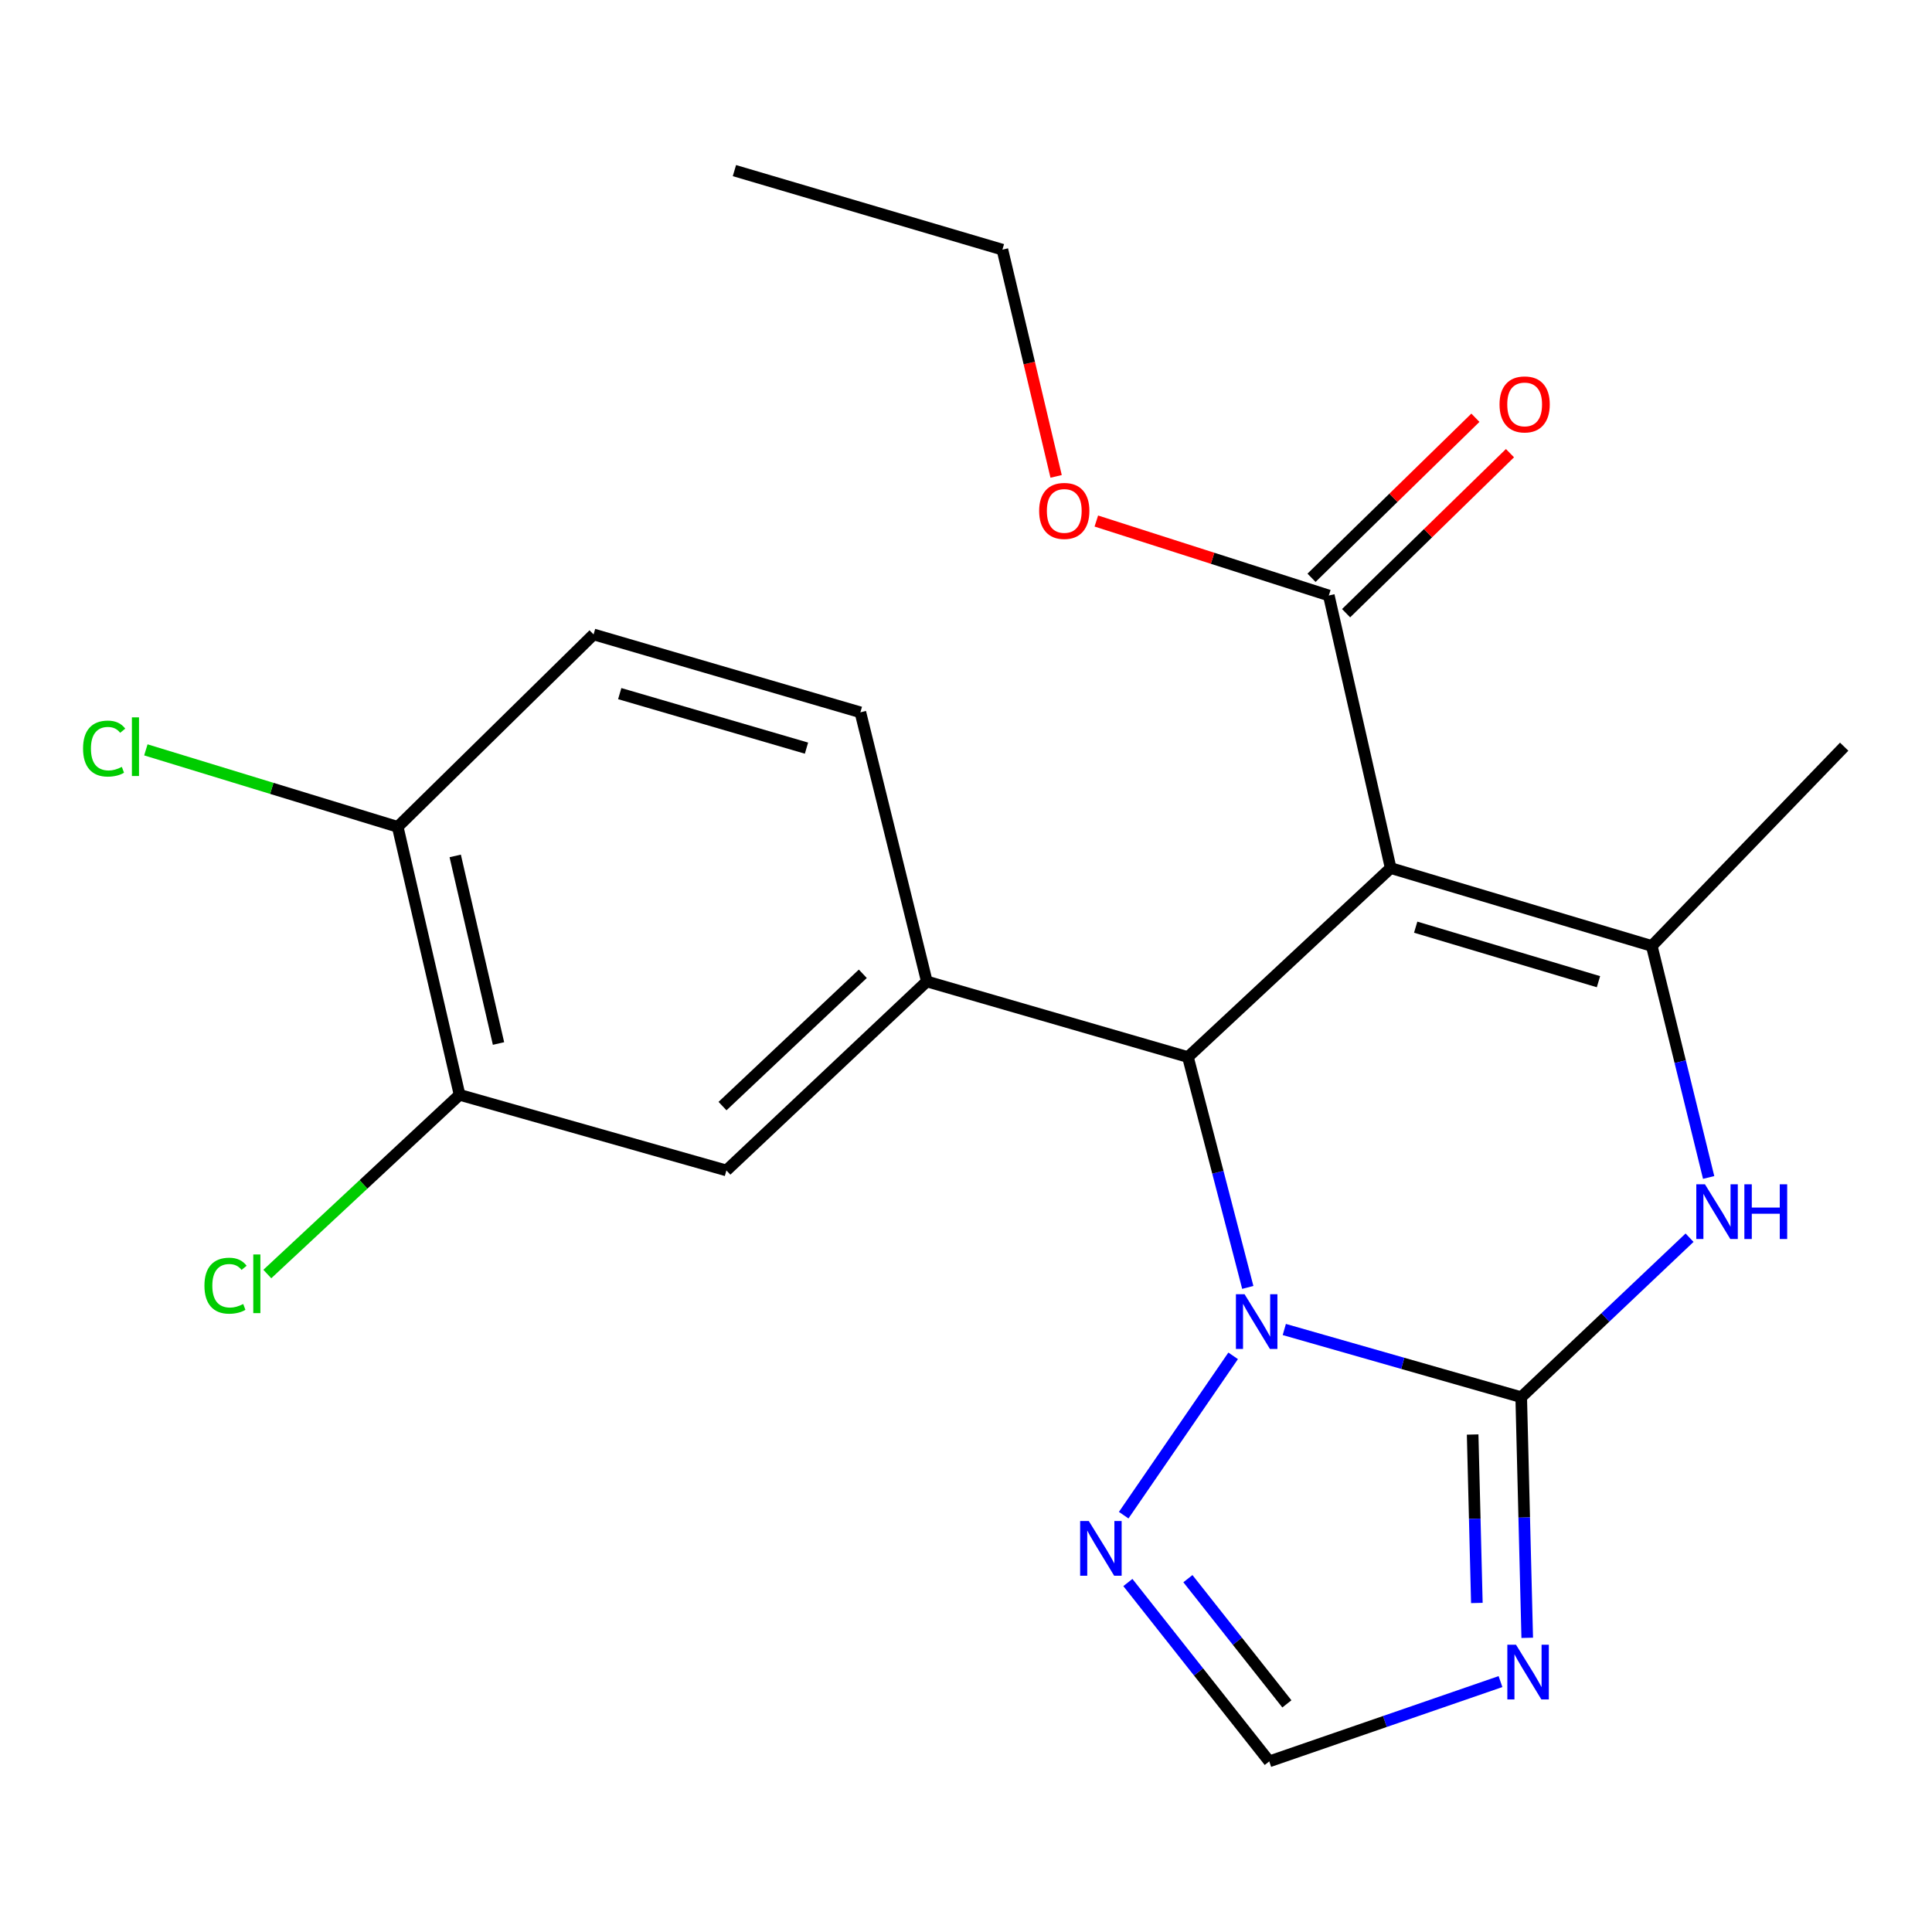 <?xml version='1.0' encoding='iso-8859-1'?>
<svg version='1.1' baseProfile='full'
              xmlns='http://www.w3.org/2000/svg'
                      xmlns:rdkit='http://www.rdkit.org/xml'
                      xmlns:xlink='http://www.w3.org/1999/xlink'
                  xml:space='preserve'
width='1000px' height='1000px' viewBox='0 0 1000 1000'>
<!-- END OF HEADER -->
<rect style='opacity:1.0;fill:#FFFFFF;stroke:none' width='1000' height='1000' x='0' y='0'> </rect>
<path class='bond-1' d='M 787.378,723.18 L 726.064,705.662' style='fill:none;fill-rule:evenodd;stroke:#000000;stroke-width:6px;stroke-linecap:butt;stroke-linejoin:miter;stroke-opacity:1' />
<path class='bond-1' d='M 726.064,705.662 L 664.75,688.145' style='fill:none;fill-rule:evenodd;stroke:#0000FF;stroke-width:6px;stroke-linecap:butt;stroke-linejoin:miter;stroke-opacity:1' />
<path class='bond-4' d='M 787.378,723.18 L 830.945,681.906' style='fill:none;fill-rule:evenodd;stroke:#000000;stroke-width:6px;stroke-linecap:butt;stroke-linejoin:miter;stroke-opacity:1' />
<path class='bond-4' d='M 830.945,681.906 L 874.512,640.633' style='fill:none;fill-rule:evenodd;stroke:#0000FF;stroke-width:6px;stroke-linecap:butt;stroke-linejoin:miter;stroke-opacity:1' />
<path class='bond-5' d='M 787.378,723.18 L 788.935,785.46' style='fill:none;fill-rule:evenodd;stroke:#000000;stroke-width:6px;stroke-linecap:butt;stroke-linejoin:miter;stroke-opacity:1' />
<path class='bond-5' d='M 788.935,785.46 L 790.492,847.74' style='fill:none;fill-rule:evenodd;stroke:#0000FF;stroke-width:6px;stroke-linecap:butt;stroke-linejoin:miter;stroke-opacity:1' />
<path class='bond-5' d='M 762.238,742.504 L 763.328,786.1' style='fill:none;fill-rule:evenodd;stroke:#000000;stroke-width:6px;stroke-linecap:butt;stroke-linejoin:miter;stroke-opacity:1' />
<path class='bond-5' d='M 763.328,786.1 L 764.418,829.696' style='fill:none;fill-rule:evenodd;stroke:#0000FF;stroke-width:6px;stroke-linecap:butt;stroke-linejoin:miter;stroke-opacity:1' />
<path class='bond-0' d='M 719.81,449.31 L 854.959,489.626' style='fill:none;fill-rule:evenodd;stroke:#000000;stroke-width:6px;stroke-linecap:butt;stroke-linejoin:miter;stroke-opacity:1' />
<path class='bond-0' d='M 732.76,479.904 L 827.365,508.125' style='fill:none;fill-rule:evenodd;stroke:#000000;stroke-width:6px;stroke-linecap:butt;stroke-linejoin:miter;stroke-opacity:1' />
<path class='bond-8' d='M 719.81,449.31 L 687.791,308.227' style='fill:none;fill-rule:evenodd;stroke:#000000;stroke-width:6px;stroke-linecap:butt;stroke-linejoin:miter;stroke-opacity:1' />
<path class='bond-23' d='M 719.81,449.31 L 614.873,547.132' style='fill:none;fill-rule:evenodd;stroke:#000000;stroke-width:6px;stroke-linecap:butt;stroke-linejoin:miter;stroke-opacity:1' />
<path class='bond-2' d='M 645.852,666.363 L 630.363,606.747' style='fill:none;fill-rule:evenodd;stroke:#0000FF;stroke-width:6px;stroke-linecap:butt;stroke-linejoin:miter;stroke-opacity:1' />
<path class='bond-2' d='M 630.363,606.747 L 614.873,547.132' style='fill:none;fill-rule:evenodd;stroke:#000000;stroke-width:6px;stroke-linecap:butt;stroke-linejoin:miter;stroke-opacity:1' />
<path class='bond-7' d='M 638.277,701.78 L 581.623,784.252' style='fill:none;fill-rule:evenodd;stroke:#0000FF;stroke-width:6px;stroke-linecap:butt;stroke-linejoin:miter;stroke-opacity:1' />
<path class='bond-6' d='M 614.873,547.132 L 479.725,507.998' style='fill:none;fill-rule:evenodd;stroke:#000000;stroke-width:6px;stroke-linecap:butt;stroke-linejoin:miter;stroke-opacity:1' />
<path class='bond-3' d='M 854.959,489.626 L 869.677,549.538' style='fill:none;fill-rule:evenodd;stroke:#000000;stroke-width:6px;stroke-linecap:butt;stroke-linejoin:miter;stroke-opacity:1' />
<path class='bond-3' d='M 869.677,549.538 L 884.395,609.451' style='fill:none;fill-rule:evenodd;stroke:#0000FF;stroke-width:6px;stroke-linecap:butt;stroke-linejoin:miter;stroke-opacity:1' />
<path class='bond-18' d='M 854.959,489.626 L 954.545,386.482' style='fill:none;fill-rule:evenodd;stroke:#000000;stroke-width:6px;stroke-linecap:butt;stroke-linejoin:miter;stroke-opacity:1' />
<path class='bond-9' d='M 776.652,870.388 L 716.81,891.041' style='fill:none;fill-rule:evenodd;stroke:#0000FF;stroke-width:6px;stroke-linecap:butt;stroke-linejoin:miter;stroke-opacity:1' />
<path class='bond-9' d='M 716.81,891.041 L 656.968,911.694' style='fill:none;fill-rule:evenodd;stroke:#000000;stroke-width:6px;stroke-linecap:butt;stroke-linejoin:miter;stroke-opacity:1' />
<path class='bond-10' d='M 479.725,507.998 L 375.983,605.819' style='fill:none;fill-rule:evenodd;stroke:#000000;stroke-width:6px;stroke-linecap:butt;stroke-linejoin:miter;stroke-opacity:1' />
<path class='bond-10' d='M 446.59,504.034 L 373.971,572.509' style='fill:none;fill-rule:evenodd;stroke:#000000;stroke-width:6px;stroke-linecap:butt;stroke-linejoin:miter;stroke-opacity:1' />
<path class='bond-13' d='M 479.725,507.998 L 445.329,368.694' style='fill:none;fill-rule:evenodd;stroke:#000000;stroke-width:6px;stroke-linecap:butt;stroke-linejoin:miter;stroke-opacity:1' />
<path class='bond-22' d='M 583.788,819.108 L 620.378,865.401' style='fill:none;fill-rule:evenodd;stroke:#0000FF;stroke-width:6px;stroke-linecap:butt;stroke-linejoin:miter;stroke-opacity:1' />
<path class='bond-22' d='M 620.378,865.401 L 656.968,911.694' style='fill:none;fill-rule:evenodd;stroke:#000000;stroke-width:6px;stroke-linecap:butt;stroke-linejoin:miter;stroke-opacity:1' />
<path class='bond-22' d='M 614.861,817.112 L 640.474,849.517' style='fill:none;fill-rule:evenodd;stroke:#0000FF;stroke-width:6px;stroke-linecap:butt;stroke-linejoin:miter;stroke-opacity:1' />
<path class='bond-22' d='M 640.474,849.517 L 666.087,881.922' style='fill:none;fill-rule:evenodd;stroke:#000000;stroke-width:6px;stroke-linecap:butt;stroke-linejoin:miter;stroke-opacity:1' />
<path class='bond-14' d='M 696.74,317.39 L 739.151,275.973' style='fill:none;fill-rule:evenodd;stroke:#000000;stroke-width:6px;stroke-linecap:butt;stroke-linejoin:miter;stroke-opacity:1' />
<path class='bond-14' d='M 739.151,275.973 L 781.563,234.556' style='fill:none;fill-rule:evenodd;stroke:#FF0000;stroke-width:6px;stroke-linecap:butt;stroke-linejoin:miter;stroke-opacity:1' />
<path class='bond-14' d='M 678.843,299.064 L 721.255,257.647' style='fill:none;fill-rule:evenodd;stroke:#000000;stroke-width:6px;stroke-linecap:butt;stroke-linejoin:miter;stroke-opacity:1' />
<path class='bond-14' d='M 721.255,257.647 L 763.666,216.23' style='fill:none;fill-rule:evenodd;stroke:#FF0000;stroke-width:6px;stroke-linecap:butt;stroke-linejoin:miter;stroke-opacity:1' />
<path class='bond-17' d='M 687.791,308.227 L 627.625,288.956' style='fill:none;fill-rule:evenodd;stroke:#000000;stroke-width:6px;stroke-linecap:butt;stroke-linejoin:miter;stroke-opacity:1' />
<path class='bond-17' d='M 627.625,288.956 L 567.458,269.684' style='fill:none;fill-rule:evenodd;stroke:#FF0000;stroke-width:6px;stroke-linecap:butt;stroke-linejoin:miter;stroke-opacity:1' />
<path class='bond-11' d='M 375.983,605.819 L 237.874,566.685' style='fill:none;fill-rule:evenodd;stroke:#000000;stroke-width:6px;stroke-linecap:butt;stroke-linejoin:miter;stroke-opacity:1' />
<path class='bond-16' d='M 237.874,566.685 L 188.119,613.06' style='fill:none;fill-rule:evenodd;stroke:#000000;stroke-width:6px;stroke-linecap:butt;stroke-linejoin:miter;stroke-opacity:1' />
<path class='bond-16' d='M 188.119,613.06 L 138.363,659.435' style='fill:none;fill-rule:evenodd;stroke:#00CC00;stroke-width:6px;stroke-linecap:butt;stroke-linejoin:miter;stroke-opacity:1' />
<path class='bond-24' d='M 237.874,566.685 L 205.855,427.979' style='fill:none;fill-rule:evenodd;stroke:#000000;stroke-width:6px;stroke-linecap:butt;stroke-linejoin:miter;stroke-opacity:1' />
<path class='bond-24' d='M 258.03,540.117 L 235.617,443.023' style='fill:none;fill-rule:evenodd;stroke:#000000;stroke-width:6px;stroke-linecap:butt;stroke-linejoin:miter;stroke-opacity:1' />
<path class='bond-12' d='M 205.855,427.979 L 307.234,328.378' style='fill:none;fill-rule:evenodd;stroke:#000000;stroke-width:6px;stroke-linecap:butt;stroke-linejoin:miter;stroke-opacity:1' />
<path class='bond-19' d='M 205.855,427.979 L 140.676,408.054' style='fill:none;fill-rule:evenodd;stroke:#000000;stroke-width:6px;stroke-linecap:butt;stroke-linejoin:miter;stroke-opacity:1' />
<path class='bond-19' d='M 140.676,408.054 L 75.497,388.129' style='fill:none;fill-rule:evenodd;stroke:#00CC00;stroke-width:6px;stroke-linecap:butt;stroke-linejoin:miter;stroke-opacity:1' />
<path class='bond-15' d='M 445.329,368.694 L 307.234,328.378' style='fill:none;fill-rule:evenodd;stroke:#000000;stroke-width:6px;stroke-linecap:butt;stroke-linejoin:miter;stroke-opacity:1' />
<path class='bond-15' d='M 417.436,387.235 L 320.77,359.014' style='fill:none;fill-rule:evenodd;stroke:#000000;stroke-width:6px;stroke-linecap:butt;stroke-linejoin:miter;stroke-opacity:1' />
<path class='bond-20' d='M 546.648,246.576 L 532.747,187.898' style='fill:none;fill-rule:evenodd;stroke:#FF0000;stroke-width:6px;stroke-linecap:butt;stroke-linejoin:miter;stroke-opacity:1' />
<path class='bond-20' d='M 532.747,187.898 L 518.845,129.22' style='fill:none;fill-rule:evenodd;stroke:#000000;stroke-width:6px;stroke-linecap:butt;stroke-linejoin:miter;stroke-opacity:1' />
<path class='bond-21' d='M 518.845,129.22 L 380.138,88.306' style='fill:none;fill-rule:evenodd;stroke:#000000;stroke-width:6px;stroke-linecap:butt;stroke-linejoin:miter;stroke-opacity:1' />
<path  class='atom-2' d='M 644.19 669.9
L 653.47 684.9
Q 654.39 686.38, 655.87 689.06
Q 657.35 691.74, 657.43 691.9
L 657.43 669.9
L 661.19 669.9
L 661.19 698.22
L 657.31 698.22
L 647.35 681.82
Q 646.19 679.9, 644.95 677.7
Q 643.75 675.5, 643.39 674.82
L 643.39 698.22
L 639.71 698.22
L 639.71 669.9
L 644.19 669.9
' fill='#0000FF'/>
<path  class='atom-5' d='M 882.483 612.991
L 891.763 627.991
Q 892.683 629.471, 894.163 632.151
Q 895.643 634.831, 895.723 634.991
L 895.723 612.991
L 899.483 612.991
L 899.483 641.311
L 895.603 641.311
L 885.643 624.911
Q 884.483 622.991, 883.243 620.791
Q 882.043 618.591, 881.683 617.911
L 881.683 641.311
L 878.003 641.311
L 878.003 612.991
L 882.483 612.991
' fill='#0000FF'/>
<path  class='atom-5' d='M 902.883 612.991
L 906.723 612.991
L 906.723 625.031
L 921.203 625.031
L 921.203 612.991
L 925.043 612.991
L 925.043 641.311
L 921.203 641.311
L 921.203 628.231
L 906.723 628.231
L 906.723 641.311
L 902.883 641.311
L 902.883 612.991
' fill='#0000FF'/>
<path  class='atom-6' d='M 784.675 851.298
L 793.955 866.298
Q 794.875 867.778, 796.355 870.458
Q 797.835 873.138, 797.915 873.298
L 797.915 851.298
L 801.675 851.298
L 801.675 879.618
L 797.795 879.618
L 787.835 863.218
Q 786.675 861.298, 785.435 859.098
Q 784.235 856.898, 783.875 856.218
L 783.875 879.618
L 780.195 879.618
L 780.195 851.298
L 784.675 851.298
' fill='#0000FF'/>
<path  class='atom-8' d='M 563.559 787.274
L 572.839 802.274
Q 573.759 803.754, 575.239 806.434
Q 576.719 809.114, 576.799 809.274
L 576.799 787.274
L 580.559 787.274
L 580.559 815.594
L 576.679 815.594
L 566.719 799.194
Q 565.559 797.274, 564.319 795.074
Q 563.119 792.874, 562.759 792.194
L 562.759 815.594
L 559.079 815.594
L 559.079 787.274
L 563.559 787.274
' fill='#0000FF'/>
<path  class='atom-15' d='M 776.156 209.319
Q 776.156 202.519, 779.516 198.719
Q 782.876 194.919, 789.156 194.919
Q 795.436 194.919, 798.796 198.719
Q 802.156 202.519, 802.156 209.319
Q 802.156 216.199, 798.756 220.119
Q 795.356 223.999, 789.156 223.999
Q 782.916 223.999, 779.516 220.119
Q 776.156 216.239, 776.156 209.319
M 789.156 220.799
Q 793.476 220.799, 795.796 217.919
Q 798.156 214.999, 798.156 209.319
Q 798.156 203.759, 795.796 200.959
Q 793.476 198.119, 789.156 198.119
Q 784.836 198.119, 782.476 200.919
Q 780.156 203.719, 780.156 209.319
Q 780.156 215.039, 782.476 217.919
Q 784.836 220.799, 789.156 220.799
' fill='#FF0000'/>
<path  class='atom-17' d='M 105.817 665.472
Q 105.817 658.432, 109.097 654.752
Q 112.417 651.032, 118.697 651.032
Q 124.537 651.032, 127.657 655.152
L 125.017 657.312
Q 122.737 654.312, 118.697 654.312
Q 114.417 654.312, 112.137 657.192
Q 109.897 660.032, 109.897 665.472
Q 109.897 671.072, 112.217 673.952
Q 114.577 676.832, 119.137 676.832
Q 122.257 676.832, 125.897 674.952
L 127.017 677.952
Q 125.537 678.912, 123.297 679.472
Q 121.057 680.032, 118.577 680.032
Q 112.417 680.032, 109.097 676.272
Q 105.817 672.512, 105.817 665.472
' fill='#00CC00'/>
<path  class='atom-17' d='M 131.097 649.312
L 134.777 649.312
L 134.777 679.672
L 131.097 679.672
L 131.097 649.312
' fill='#00CC00'/>
<path  class='atom-18' d='M 537.864 264.448
Q 537.864 257.648, 541.224 253.848
Q 544.584 250.048, 550.864 250.048
Q 557.144 250.048, 560.504 253.848
Q 563.864 257.648, 563.864 264.448
Q 563.864 271.328, 560.464 275.248
Q 557.064 279.128, 550.864 279.128
Q 544.624 279.128, 541.224 275.248
Q 537.864 271.368, 537.864 264.448
M 550.864 275.928
Q 555.184 275.928, 557.504 273.048
Q 559.864 270.128, 559.864 264.448
Q 559.864 258.888, 557.504 256.088
Q 555.184 253.248, 550.864 253.248
Q 546.544 253.248, 544.184 256.048
Q 541.864 258.848, 541.864 264.448
Q 541.864 270.168, 544.184 273.048
Q 546.544 275.928, 550.864 275.928
' fill='#FF0000'/>
<path  class='atom-20' d='M 42.989 387.462
Q 42.989 380.422, 46.269 376.742
Q 49.589 373.022, 55.869 373.022
Q 61.709 373.022, 64.829 377.142
L 62.189 379.302
Q 59.909 376.302, 55.869 376.302
Q 51.589 376.302, 49.309 379.182
Q 47.069 382.022, 47.069 387.462
Q 47.069 393.062, 49.389 395.942
Q 51.749 398.822, 56.309 398.822
Q 59.429 398.822, 63.069 396.942
L 64.189 399.942
Q 62.709 400.902, 60.469 401.462
Q 58.229 402.022, 55.749 402.022
Q 49.589 402.022, 46.269 398.262
Q 42.989 394.502, 42.989 387.462
' fill='#00CC00'/>
<path  class='atom-20' d='M 68.269 371.302
L 71.949 371.302
L 71.949 401.662
L 68.269 401.662
L 68.269 371.302
' fill='#00CC00'/>
</svg>
